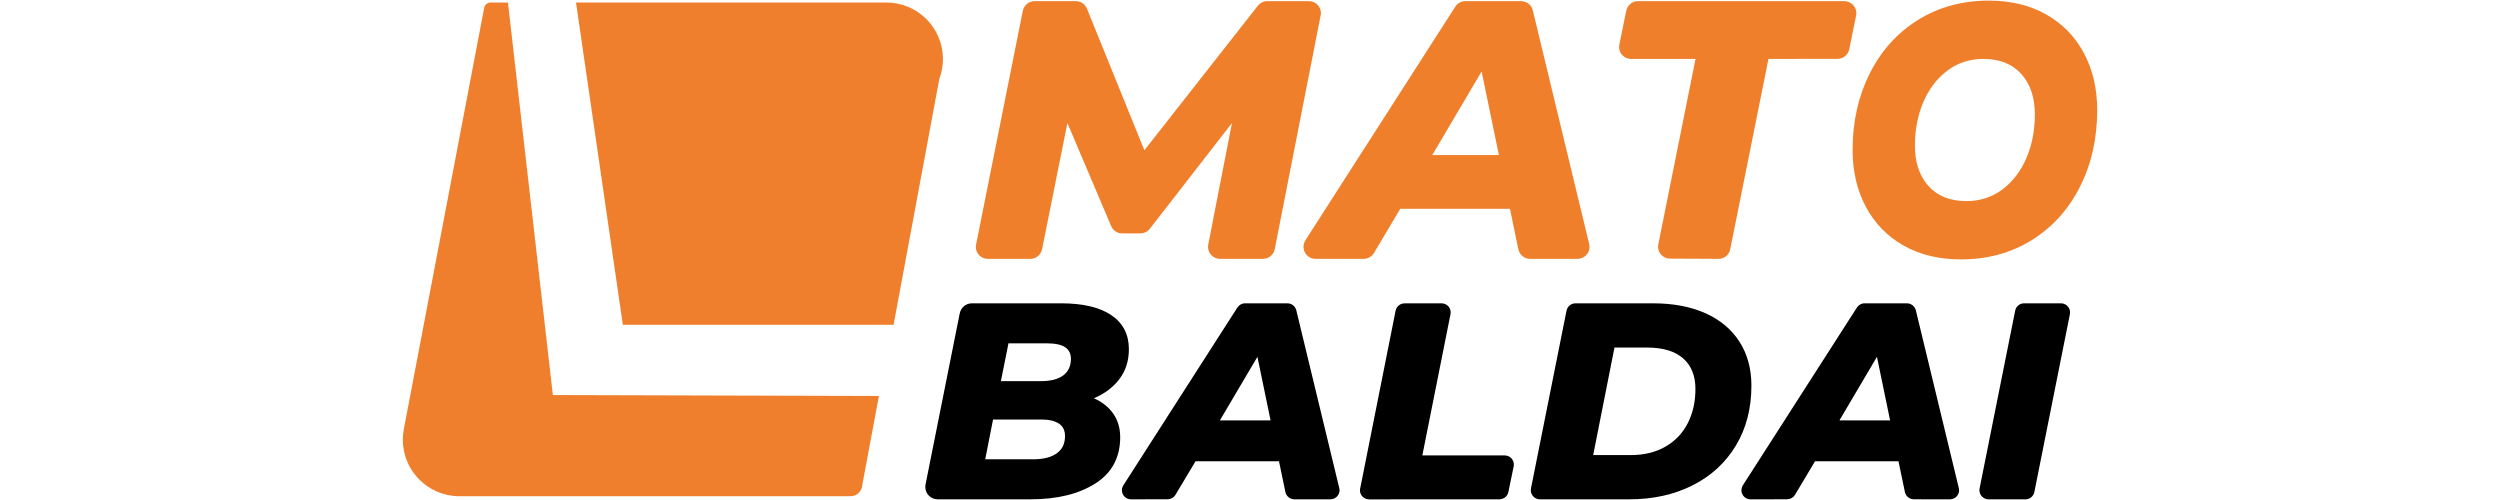 <?xml version="1.0" encoding="utf-8"?>
<!-- Generator: Adobe Illustrator 16.0.0, SVG Export Plug-In . SVG Version: 6.00 Build 0)  -->
<!DOCTYPE svg PUBLIC "-//W3C//DTD SVG 1.1//EN" "http://www.w3.org/Graphics/SVG/1.1/DTD/svg11.dtd">
<svg version="1.1" id="Layer_1" xmlns="http://www.w3.org/2000/svg" xmlns:xlink="http://www.w3.org/1999/xlink" x="0px" y="0px"
	 width="200px" height="40px" viewBox="0 0 200 40" enable-background="new 0 0 200 40" xml:space="preserve">
<g>
	<path fill="#EF7F2C" d="M75.435,4.726c0-2.498-2.024-4.523-4.522-4.523l0,0H46.081l3.747,25.78h21.658L75.144,6.32
		C75.332,5.824,75.435,5.287,75.435,4.726z"/>
	<path fill="#EF7F2C" d="M38.733,26.828c0,0.311,0.25,0.559,0.557,0.559c0.308,0,0.558-0.248,0.558-0.559
		c0-0.306-0.25-0.556-0.558-0.556C38.983,26.272,38.733,26.522,38.733,26.828z"/>
	<g>
		<path fill="#EF7F2B" d="M152.283,19.643c-1.303-0.739-2.307-1.772-3.016-3.1c-0.707-1.326-1.059-2.843-1.059-4.55
			c0-2.275,0.461-4.322,1.383-6.142c0.924-1.82,2.209-3.242,3.865-4.266c1.652-1.023,3.533-1.536,5.643-1.536
			c1.762,0,3.295,0.37,4.602,1.11c1.303,0.739,2.307,1.773,3.016,3.099c0.705,1.327,1.059,2.844,1.059,4.55
			c0,2.275-0.461,4.322-1.385,6.142c-0.922,1.821-2.211,3.243-3.863,4.266c-1.652,1.024-3.535,1.536-5.645,1.536
			C155.121,20.752,153.586,20.382,152.283,19.643z M160.199,15.15c0.828-0.626,1.469-1.465,1.918-2.517
			c0.449-1.052,0.672-2.213,0.672-3.483c0-1.346-0.361-2.422-1.082-3.228c-0.725-0.806-1.734-1.208-3.031-1.208
			c-1.094,0-2.059,0.312-2.891,0.938c-0.832,0.626-1.469,1.465-1.918,2.517c-0.451,1.052-0.674,2.213-0.674,3.483
			c0,1.346,0.361,2.421,1.084,3.227c0.723,0.807,1.732,1.208,3.031,1.208C158.402,16.088,159.367,15.776,160.199,15.15z"/>
		<path fill="#EF7F2B" d="M105.674,1.051c0-0.53-0.43-0.959-0.959-0.959h-3.332c-0.332,0-0.625,0.169-0.796,0.426l-0.009,0.004
			l-9.029,11.5L86.959,0.699l-0.002-0.001c-0.141-0.355-0.486-0.606-0.89-0.606h-3.301c-0.474,0-0.865,0.344-0.943,0.795
			L81.82,0.889l-3.745,18.732l0.003,0.004c-0.005,0.042-0.013,0.083-0.013,0.126c0,0.529,0.429,0.958,0.96,0.958l0,0h3.399
			c0.452,0,0.827-0.312,0.929-0.73l0.006-0.006l2.032-10.132l3.521,8.292c0.155,0.318,0.48,0.54,0.858,0.54h1.408
			c0,0,0.04,0,0.056,0c0.294,0,0.553-0.134,0.729-0.342l6.594-8.49l-1.895,9.713l0.001,0.001c-0.013,0.063-0.021,0.128-0.021,0.196
			c0,0.529,0.431,0.958,0.96,0.958l0,0h3.467l0.004-0.002c0.463-0.017,0.84-0.361,0.91-0.809l0.004-0.004l3.65-18.585l-0.002-0.004
			C105.658,1.224,105.674,1.139,105.674,1.051z"/>
		<path fill="#EF7F2B" d="M127.139,19.551h0.002l-4.506-18.68c-0.08-0.43-0.451-0.757-0.9-0.775l-0.006-0.004h-4.498
			c-0.338,0-0.635,0.176-0.807,0.442l-0.002,0.002l-11.979,18.669l0.004,0.006c-0.105,0.154-0.168,0.34-0.168,0.541
			c0,0.529,0.43,0.958,0.959,0.958h3.895l0.008-0.005c0.328-0.017,0.611-0.195,0.771-0.46l0.004-0.002l2.104-3.539h8.777
			l0.676,3.271l0.004,0.002c0.104,0.419,0.477,0.732,0.93,0.732c0.012,0,3.795,0,3.795,0c0.529,0,0.961-0.429,0.961-0.958
			C127.162,19.684,127.152,19.615,127.139,19.551z M114.582,12.404l3.947-6.686l1.383,6.686H114.582z"/>
		<path fill="#EF7F2B" d="M148.508,1.051c0-0.521-0.414-0.943-0.934-0.957l-0.002-0.003h-16.533c-0.453,0-0.832,0.317-0.932,0.741
			l-0.002,0.002l-0.002,0.019c-0.002,0.003-0.004,0.006-0.004,0.009l-0.549,2.684c-0.016,0.067-0.025,0.138-0.025,0.21
			c0,0.529,0.43,0.958,0.957,0.958l0.002,0.001h5.158l-2.969,14.79c-0.018,0.074-0.029,0.149-0.029,0.228
			c0,0.528,0.428,0.957,0.961,0.957c0.004,0,0.004,0,0.006,0l3.871,0.019c0.457,0,0.836-0.318,0.932-0.745l3.063-15.25l5.516-0.005
			c0.004,0,0.006,0.001,0.006,0.001c0.004,0,0.008-0.001,0.008-0.001h0.029l0.004-0.002c0.445-0.018,0.813-0.338,0.9-0.764
			l0.539-2.653l-0.004-0.003C148.494,1.211,148.508,1.133,148.508,1.051z"/>
	</g>
	<g>
		<path d="M87.509,31.861c0.882-0.375,1.568-0.894,2.062-1.56c0.493-0.664,0.74-1.452,0.74-2.363c0-1.179-0.467-2.085-1.4-2.723
			c-0.934-0.634-2.282-0.95-4.044-0.95h-7.116c-0.495,0-0.901,0.363-0.976,0.838l-0.004,0.004l-2.727,13.645
			c0,0.002,0,0.006-0.002,0.009l-0.004,0.023l0.002,0.002c-0.01,0.056-0.017,0.112-0.017,0.169c0,0.547,0.444,0.991,0.992,0.991
			c0.005,0,0.011-0.001,0.016-0.001l0.001,0.001h7.392c2.135,0,3.869-0.42,5.198-1.265c1.329-0.845,1.994-2.08,1.994-3.707
			c0-0.717-0.184-1.341-0.55-1.873C88.701,32.573,88.182,32.159,87.509,31.861z M84.53,36.273c-0.448,0.313-1.068,0.47-1.858,0.47
			h-3.854l0.626-3.181h3.921c0.566,0,1.015,0.109,1.345,0.324c0.327,0.217,0.492,0.55,0.492,0.998
			C85.202,35.496,84.978,35.961,84.53,36.273z M85.057,30.034c-0.41,0.305-1.012,0.458-1.804,0.458h-3.181l0.605-3.023h3.137
			c1.239,0,1.859,0.41,1.859,1.231C85.673,29.283,85.467,29.728,85.057,30.034z"/>
		<path d="M107.143,39.053l-3.432-14.201c0-0.006-0.002-0.013-0.004-0.018l-0.01-0.051l-0.008-0.005
			c-0.086-0.281-0.336-0.487-0.639-0.509l-0.008-0.004h-3.436l0,0c-0.26,0-0.487,0.137-0.615,0.342h-0.003l-9.108,14.2
			c-0.002,0.003-0.005,0.01-0.009,0.015l-0.023,0.035l0.002,0.004c-0.061,0.105-0.097,0.227-0.097,0.357
			c0,0.402,0.325,0.728,0.728,0.728l0,0l0,0l0,0l0,0l2.968-0.005l0.008-0.004c0.23-0.014,0.434-0.133,0.557-0.313h0.001l0.001-0.004
			c0.002,0,0.002-0.004,0.004-0.005l1.624-2.716h6.675l0.512,2.458c0,0.003,0,0.011,0.002,0.016l0.006,0.028l0.004,0.001
			c0.078,0.294,0.332,0.513,0.643,0.538l0.004,0.004h0.031c0.008,0,0.016,0.001,0.023,0.001s0.016-0.001,0.023-0.001l2.869,0.001
			l0,0l0,0h0.045l0.004-0.005c0.381-0.025,0.68-0.338,0.68-0.723C107.164,39.16,107.156,39.106,107.143,39.053z M97.592,33.63
			l3.002-5.086l1.052,5.086H97.592z"/>
		<path d="M120.402,36.436l-0.004-0.004h-0.014c-0.002,0-0.004,0-0.004,0c-0.004,0-0.004,0-0.004,0l-6.588-0.001l2.25-11.283
			l-0.002-0.002c0.012-0.048,0.018-0.099,0.018-0.153c0-0.401-0.324-0.727-0.729-0.727l0,0h-2.963l-0.006,0.004
			c-0.348,0.004-0.635,0.248-0.705,0.576l0,0v0.001c-0.002,0.002-0.002,0.005-0.002,0.009l-2.824,14.172v0.004
			c-0.016,0.061-0.029,0.124-0.029,0.19c0,0.395,0.314,0.712,0.707,0.725l0.002,0.003l10.504-0.004l0.008-0.008
			c0.303-0.021,0.555-0.231,0.639-0.514l0.004-0.004c0,0,0.014-0.064,0.016-0.08l0.418-2.029c0.008-0.049,0.014-0.098,0.014-0.149
			C121.107,36.767,120.795,36.446,120.402,36.436z"/>
		<path d="M139.162,27.345c-0.637-0.994-1.543-1.755-2.721-2.284c-1.18-0.53-2.578-0.795-4.191-0.795h-6.215
			c-0.363,0-0.662,0.27-0.717,0.619l-0.004,0.004l-2.834,14.173v0.001c-0.01,0.051-0.016,0.102-0.016,0.153
			c0,0.401,0.324,0.728,0.725,0.729l0.002,0.001h7.131c1.914,0,3.609-0.372,5.086-1.12c1.48-0.746,2.635-1.806,3.463-3.181
			c0.828-1.374,1.242-2.972,1.242-4.795C140.113,29.506,139.797,28.339,139.162,27.345z M135.027,33.843
			c-0.402,0.799-0.996,1.427-1.779,1.88c-0.785,0.457-1.715,0.684-2.789,0.684h-3.004l1.703-8.603h2.6
			c1.268,0,2.232,0.288,2.891,0.864c0.656,0.573,0.986,1.393,0.986,2.451C135.635,32.136,135.434,33.043,135.027,33.843z"/>
		<path d="M156.707,39.053l-3.449-14.27l-0.006-0.003c-0.088-0.28-0.336-0.488-0.641-0.51l-0.008-0.005h-3.434
			c-0.262,0-0.486,0.137-0.615,0.342l-0.004,0.001l-9.141,14.249c0,0-0.096,0.23-0.096,0.362c0,0.401,0.326,0.729,0.727,0.729l0,0
			l0,0l0,0l0,0l2.969-0.006l0.008-0.006c0.23-0.013,0.434-0.132,0.559-0.312v-0.001v-0.002c0.004-0.002,0.004-0.002,0.004-0.002
			l1.623-2.72h6.676l0.512,2.457c0,0.007,0.004,0.011,0.004,0.016l0.004,0.028l0.004,0.002c0.078,0.294,0.334,0.512,0.645,0.537
			l0.002,0.004l2.949,0.004l0,0h0.047l0.004-0.006c0.377-0.025,0.678-0.336,0.678-0.724
			C156.727,39.162,156.717,39.106,156.707,39.053z M147.154,33.631l3.002-5.086l1.051,5.086H147.154z"/>
		<path d="M165.605,24.992c0-0.401-0.324-0.727-0.729-0.727h-2.947c-0.354,0-0.646,0.248-0.713,0.581l-2.852,14.244
			c0,0-0.012,0.084-0.012,0.129c0,0.388,0.305,0.7,0.684,0.726l0.002,0.001h0.033c0.004,0,0.006,0.003,0.01,0.003
			s0.008-0.003,0.012-0.003l2.887,0.003l0.008-0.006c0.014,0.002,0.031,0.006,0.047,0.006c0.342,0,0.621-0.234,0.705-0.547
			l0.004-0.004c0,0,0.004-0.037,0.006-0.042l2.84-14.211C165.59,25.141,165.605,25.032,165.605,24.992z"/>
	</g>
	<path fill="#EF7F2C" d="M70.313,31.678l-26.084-0.075l-3.593-31.4h-1.391c-0.267,0-0.484,0.201-0.516,0.459l-0.002,0.002
		l-6.429,33.709c-0.046,0.26-0.072,0.527-0.072,0.803c0,2.496,2.024,4.521,4.522,4.521l0,0h31.295c0.519,0,0.938-0.418,0.942-0.937
		l0.006-0.007L70.313,31.678z"/>
</g>
</svg>
